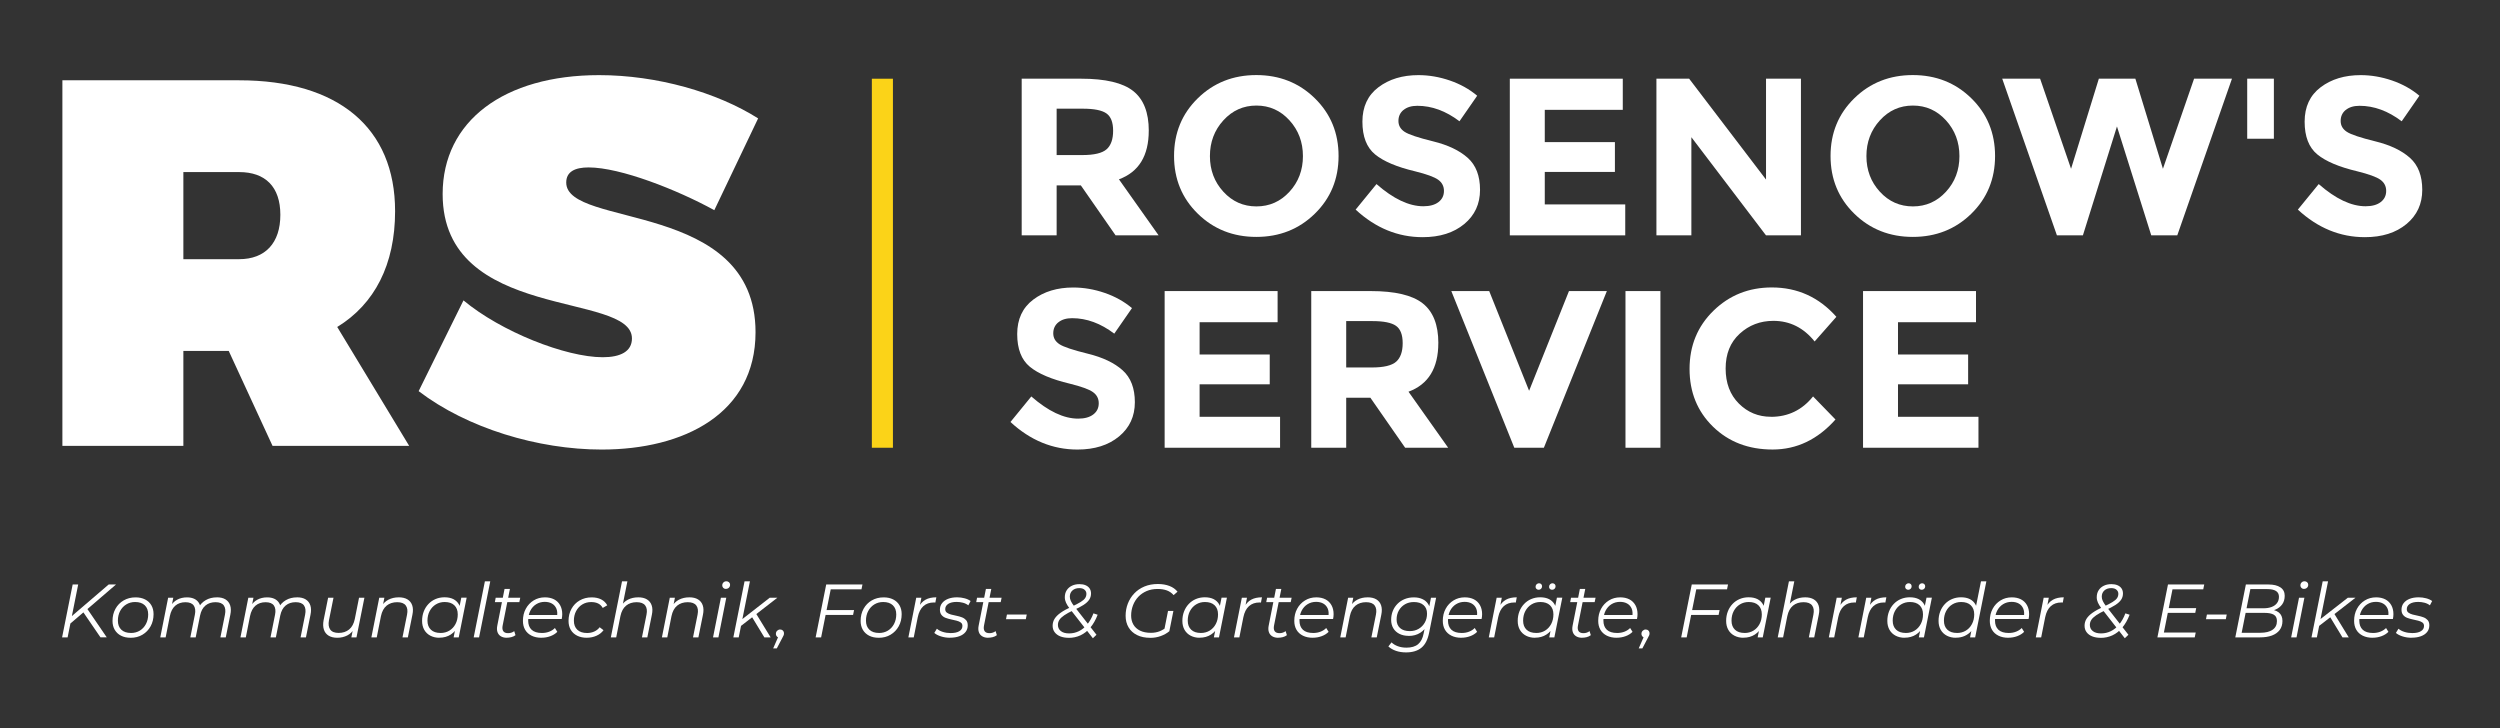<?xml version="1.0" encoding="UTF-8"?>
<svg xmlns="http://www.w3.org/2000/svg" version="1.1" viewBox="0 0 841.89 245.16">
  <rect x="0" y="0" width="841.89" height="245.16" fill="#333333" stroke="none"/>
  <defs>
    <style>
      .cls-1 {
        fill: #fff;
      }

      .cls-2 {
        fill: #fbd318;
      }
    </style>
  </defs>
  <!-- Generator: Adobe Illustrator 28.7.1, SVG Export Plug-In . SVG Version: 1.2.0 Build 142)  -->
  <g>
    <g id="Ebene_1">
      <g>
        <path class="cls-1" d="M77.03,118.19h-15.28v31.96H21.01V27.04h59.53c33.37,0,52.51,15.98,52.51,44.08,0,17.92-6.85,31.26-19.49,38.99l24.23,40.04h-46.01l-14.75-31.96ZM80.54,87.28c8.78,0,13.87-5.44,13.87-14.93s-5.09-14.4-13.87-14.4h-18.79v29.33h18.79Z"/>
        <path class="cls-1" d="M255.3,39.87l-14.75,30.91c-12.47-6.85-31.61-14.4-42.32-14.4-4.57,0-7.55,1.4-7.55,5.09,0,15.45,63.75,5.79,63.75,50.4,0,27.4-24.06,39.52-51.81,39.52-21.43,0-45.31-7.2-61.64-19.67l15.1-30.56c12.64,10.53,34.42,19.14,46.89,19.14,5.97,0,9.84-1.93,9.84-6.32,0-15.98-63.75-5.45-63.75-48.64,0-24.59,20.72-40.04,52.69-40.04,19.49,0,39.69,5.79,53.57,14.58Z"/>
      </g>
      <g>
        <path class="cls-1" d="M386.85,44.01c0,8.45-3.35,13.91-10.04,16.38l13.36,18.87h-14.49l-11.7-16.83h-8.15v16.83h-11.77V26.5h20c8.2,0,14.05,1.38,17.55,4.15,3.5,2.77,5.25,7.22,5.25,13.36ZM372.66,50.27c1.46-1.31,2.19-3.38,2.19-6.23s-.75-4.79-2.26-5.85c-1.51-1.06-4.15-1.59-7.93-1.59h-8.83v15.62h8.6c4.03,0,6.77-.65,8.23-1.96Z"/>
        <path class="cls-1" d="M442.77,71.97c-5.33,5.21-11.9,7.81-19.7,7.81s-14.37-2.6-19.7-7.81c-5.33-5.21-8-11.69-8-19.44s2.67-14.23,8-19.44c5.33-5.21,11.9-7.81,19.7-7.81s14.37,2.6,19.7,7.81c5.33,5.21,8,11.69,8,19.44s-2.67,14.23-8,19.44ZM438.77,52.57c0-4.7-1.51-8.72-4.53-12.04-3.02-3.32-6.73-4.98-11.13-4.98s-8.11,1.66-11.13,4.98c-3.02,3.32-4.53,7.33-4.53,12.04s1.51,8.71,4.53,12c3.02,3.3,6.73,4.94,11.13,4.94s8.11-1.65,11.13-4.94c3.02-3.29,4.53-7.3,4.53-12Z"/>
        <path class="cls-1" d="M472.63,37.03c-1.13.93-1.7,2.16-1.7,3.7s.69,2.75,2.08,3.66c1.38.91,4.58,1.98,9.59,3.21,5.01,1.23,8.89,3.08,11.66,5.55,2.77,2.47,4.15,6.06,4.15,10.79s-1.77,8.57-5.32,11.51c-3.55,2.94-8.21,4.42-14,4.42-8.35,0-15.88-3.09-22.57-9.28l7.02-8.6c5.69,4.98,10.94,7.47,15.78,7.47,2.16,0,3.86-.46,5.09-1.4,1.23-.93,1.85-2.19,1.85-3.77s-.66-2.84-1.96-3.77c-1.31-.93-3.9-1.87-7.77-2.83-6.14-1.46-10.63-3.36-13.47-5.7-2.84-2.34-4.26-6.01-4.26-11.02s1.8-8.87,5.4-11.59,8.09-4.08,13.47-4.08c3.52,0,7.04.6,10.57,1.81,3.52,1.21,6.59,2.92,9.21,5.13l-5.96,8.6c-4.58-3.47-9.31-5.21-14.19-5.21-1.96,0-3.51.47-4.64,1.4Z"/>
        <path class="cls-1" d="M546.48,26.5v10.49h-26.27v10.87h23.62v10.04h-23.62v10.94h27.1v10.42h-38.87V26.5h38.04Z"/>
        <path class="cls-1" d="M594.71,26.5h11.77v52.76h-11.77l-25.13-33.06v33.06h-11.77V26.5h11.02l25.89,33.97V26.5Z"/>
        <path class="cls-1" d="M663.85,71.97c-5.33,5.21-11.9,7.81-19.7,7.81s-14.37-2.6-19.7-7.81c-5.33-5.21-8-11.69-8-19.44s2.67-14.23,8-19.44c5.33-5.21,11.9-7.81,19.7-7.81s14.37,2.6,19.7,7.81c5.33,5.21,8,11.69,8,19.44s-2.67,14.23-8,19.44ZM659.85,52.57c0-4.7-1.51-8.72-4.53-12.04-3.02-3.32-6.73-4.98-11.13-4.98s-8.11,1.66-11.13,4.98c-3.02,3.32-4.53,7.33-4.53,12.04s1.51,8.71,4.53,12c3.02,3.3,6.73,4.94,11.13,4.94s8.11-1.65,11.13-4.94c3.02-3.29,4.53-7.3,4.53-12Z"/>
        <path class="cls-1" d="M697.44,56.84l9.36-30.34h12.3l9.28,30.34,10.49-30.34h12.76l-18.42,52.76h-8.76l-11.55-36.68-11.47,36.68h-8.75l-18.42-52.76h12.76l10.42,30.34Z"/>
        <path class="cls-1" d="M756.76,46.72v-20.23h8.98v20.23h-8.98Z"/>
        <path class="cls-1" d="M789.93,37.03c-1.13.93-1.7,2.16-1.7,3.7s.69,2.75,2.08,3.66c1.38.91,4.58,1.98,9.59,3.21,5.01,1.23,8.89,3.08,11.66,5.55,2.77,2.47,4.15,6.06,4.15,10.79s-1.77,8.57-5.32,11.51c-3.55,2.94-8.21,4.42-14,4.42-8.35,0-15.88-3.09-22.57-9.28l7.02-8.6c5.69,4.98,10.94,7.47,15.78,7.47,2.16,0,3.86-.46,5.09-1.4,1.23-.93,1.85-2.19,1.85-3.77s-.66-2.84-1.96-3.77c-1.31-.93-3.9-1.87-7.77-2.83-6.14-1.46-10.63-3.36-13.47-5.7-2.84-2.34-4.26-6.01-4.26-11.02s1.8-8.87,5.4-11.59,8.09-4.08,13.47-4.08c3.52,0,7.04.6,10.57,1.81,3.52,1.21,6.59,2.92,9.21,5.13l-5.96,8.6c-4.58-3.47-9.31-5.21-14.19-5.21-1.96,0-3.51.47-4.64,1.4Z"/>
      </g>
      <g>
        <path class="cls-1" d="M356.39,108.55c-1.13.93-1.7,2.16-1.7,3.7s.69,2.75,2.08,3.66c1.38.91,4.58,1.98,9.59,3.21,5.01,1.23,8.89,3.08,11.66,5.55,2.77,2.47,4.15,6.06,4.15,10.79s-1.77,8.57-5.32,11.51-8.22,4.42-14,4.42c-8.35,0-15.88-3.09-22.57-9.28l7.02-8.6c5.69,4.98,10.94,7.47,15.77,7.47,2.16,0,3.86-.46,5.09-1.4,1.23-.93,1.85-2.19,1.85-3.77s-.65-2.84-1.96-3.77c-1.31-.93-3.9-1.87-7.77-2.83-6.14-1.46-10.63-3.36-13.47-5.7-2.84-2.34-4.26-6.01-4.26-11.02s1.8-8.87,5.4-11.59c3.6-2.72,8.09-4.08,13.47-4.08,3.52,0,7.04.6,10.57,1.81,3.52,1.21,6.59,2.92,9.21,5.13l-5.96,8.6c-4.58-3.47-9.31-5.21-14.19-5.21-1.96,0-3.51.47-4.64,1.4Z"/>
        <path class="cls-1" d="M430.24,98.02v10.49h-26.27v10.87h23.62v10.04h-23.62v10.94h27.1v10.42h-38.87v-52.76h38.04Z"/>
        <path class="cls-1" d="M484.36,115.53c0,8.45-3.35,13.91-10.04,16.38l13.36,18.87h-14.49l-11.7-16.83h-8.15v16.83h-11.77v-52.76h20c8.2,0,14.05,1.38,17.55,4.15,3.5,2.77,5.25,7.22,5.25,13.36ZM470.17,121.8c1.46-1.31,2.19-3.38,2.19-6.23s-.75-4.79-2.26-5.85c-1.51-1.06-4.15-1.59-7.93-1.59h-8.83v15.62h8.6c4.03,0,6.77-.65,8.23-1.96Z"/>
        <path class="cls-1" d="M514.93,131.61l13.43-33.59h12.76l-21.21,52.76h-9.96l-21.21-52.76h12.76l13.44,33.59Z"/>
        <path class="cls-1" d="M547.39,98.02h11.77v52.76h-11.77v-52.76Z"/>
        <path class="cls-1" d="M596.37,140.37c5.79,0,10.52-2.29,14.19-6.87l7.55,7.77c-5.99,6.74-13.05,10.11-21.17,10.11s-14.82-2.57-20.08-7.7c-5.26-5.13-7.89-11.61-7.89-19.44s2.68-14.35,8.04-19.59c5.36-5.23,11.91-7.85,19.66-7.85,8.65,0,15.9,3.3,21.74,9.89l-7.32,8.3c-3.72-4.63-8.35-6.94-13.89-6.94-4.43,0-8.21,1.45-11.36,4.34-3.15,2.89-4.72,6.79-4.72,11.7s1.48,8.84,4.45,11.81c2.97,2.97,6.57,4.45,10.79,4.45Z"/>
        <path class="cls-1" d="M665.43,98.02v10.49h-26.27v10.87h23.62v10.04h-23.62v10.94h27.1v10.42h-38.87v-52.76h38.04Z"/>
      </g>
      <rect class="cls-2" x="293.6" y="26.51" width="7.1" height="124.27"/>
      <g>
        <path class="cls-1" d="M20.91,214.64l3.56-17.81h1.86l-3.56,17.81h-1.86ZM23.48,210.16l.28-2.32,12.85-11.02h2.47l-9.62,8.27-1.12.92-4.86,4.15ZM33.84,214.64l-6.06-8.86,1.27-1.25,6.9,10.1h-2.11Z"/>
        <path class="cls-1" d="M43.97,214.77c-1.24,0-2.31-.23-3.22-.7-.91-.47-1.61-1.12-2.11-1.97-.5-.85-.75-1.85-.75-3,0-1.53.33-2.89.99-4.08.66-1.2,1.58-2.14,2.75-2.82s2.5-1.03,4-1.03c1.24,0,2.31.23,3.22.69s1.61,1.11,2.11,1.96c.5.85.75,1.85.75,3,0,1.53-.33,2.89-.99,4.08-.66,1.2-1.57,2.14-2.74,2.84-1.16.7-2.5,1.04-4.01,1.04ZM44.1,213.16c1.12,0,2.12-.27,2.99-.8.87-.53,1.56-1.28,2.06-2.23.5-.95.75-2.03.75-3.23,0-1.32-.39-2.35-1.16-3.08-.77-.73-1.85-1.09-3.24-1.09-1.1,0-2.1.27-2.98.81-.88.54-1.57,1.29-2.07,2.23-.5.94-.75,2.02-.75,3.24,0,1.31.39,2.32,1.16,3.05.77.73,1.85,1.09,3.24,1.09Z"/>
        <path class="cls-1" d="M73,201.15c1.2,0,2.18.23,2.94.7.75.47,1.28,1.14,1.57,2.02.29.88.31,1.93.05,3.16l-1.53,7.61h-1.81l1.53-7.63c.27-1.32.15-2.36-.37-3.1-.52-.75-1.46-1.12-2.81-1.12s-2.46.37-3.37,1.12-1.51,1.87-1.82,3.36l-1.48,7.38h-1.81l1.53-7.63c.27-1.32.14-2.36-.38-3.1s-1.46-1.12-2.8-1.12-2.51.39-3.41,1.17c-.9.78-1.51,1.95-1.83,3.51l-1.42,7.18h-1.81l2.65-13.36h1.73l-.76,3.84-.38-.66c.64-1.15,1.46-1.99,2.44-2.52.98-.53,2.09-.79,3.33-.79.93,0,1.73.16,2.4.47.67.31,1.2.77,1.58,1.37s.59,1.32.62,2.15l-.94-.2c.66-1.27,1.54-2.22,2.63-2.85,1.09-.63,2.34-.94,3.73-.94Z"/>
        <path class="cls-1" d="M100,201.15c1.2,0,2.18.23,2.94.7.75.47,1.28,1.14,1.57,2.02.29.88.31,1.93.05,3.16l-1.53,7.61h-1.81l1.53-7.63c.27-1.32.15-2.36-.37-3.1-.52-.75-1.46-1.12-2.81-1.12s-2.46.37-3.37,1.12-1.51,1.87-1.82,3.36l-1.48,7.38h-1.81l1.53-7.63c.27-1.32.14-2.36-.38-3.1s-1.46-1.12-2.8-1.12-2.51.39-3.41,1.17c-.9.78-1.51,1.95-1.83,3.51l-1.42,7.18h-1.81l2.65-13.36h1.73l-.76,3.84-.38-.66c.64-1.15,1.46-1.99,2.44-2.52.98-.53,2.09-.79,3.33-.79.93,0,1.73.16,2.4.47.67.31,1.2.77,1.58,1.37s.59,1.32.62,2.15l-.94-.2c.66-1.27,1.54-2.22,2.63-2.85,1.09-.63,2.34-.94,3.73-.94Z"/>
        <path class="cls-1" d="M113.57,214.77c-1.17,0-2.14-.24-2.91-.71-.77-.47-1.3-1.15-1.59-2.04-.29-.88-.32-1.93-.1-3.13l1.53-7.61h1.81l-1.53,7.61c-.25,1.32-.11,2.36.43,3.12s1.49,1.13,2.85,1.13,2.58-.39,3.52-1.17c.94-.78,1.57-1.95,1.9-3.51l1.43-7.18h1.81l-2.67,13.36h-1.73l.76-3.84.38.64c-.63,1.15-1.45,2-2.48,2.53-1.03.53-2.16.8-3.4.8Z"/>
        <path class="cls-1" d="M134.26,201.15c1.2,0,2.19.23,2.96.7.77.47,1.31,1.14,1.6,2.02.3.88.32,1.93.06,3.16l-1.53,7.61h-1.81l1.53-7.63c.27-1.32.13-2.36-.42-3.1-.55-.75-1.52-1.12-2.91-1.12s-2.61.39-3.55,1.17-1.57,1.95-1.9,3.51l-1.42,7.18h-1.81l2.65-13.36h1.73l-.76,3.84-.38-.66c.64-1.15,1.48-1.99,2.51-2.52,1.03-.53,2.18-.79,3.45-.79Z"/>
        <path class="cls-1" d="M147.97,214.77c-1.14,0-2.15-.23-3.03-.69-.88-.46-1.57-1.11-2.06-1.96-.49-.85-.74-1.86-.74-3.03s.19-2.19.56-3.16.9-1.81,1.58-2.53c.68-.72,1.48-1.28,2.4-1.67.92-.39,1.93-.59,3.02-.59,1.17,0,2.16.21,2.98.62.81.42,1.44,1.02,1.88,1.81.44.79.66,1.74.66,2.86,0,1.61-.3,3.05-.89,4.3-.59,1.26-1.43,2.24-2.52,2.95-1.09.71-2.37,1.07-3.84,1.07ZM148.35,213.16c1.12,0,2.12-.27,2.99-.8.87-.53,1.56-1.28,2.06-2.23.5-.95.75-2.03.75-3.23,0-1.32-.39-2.35-1.16-3.08-.77-.73-1.85-1.09-3.24-1.09-1.1,0-2.1.27-2.98.81-.88.54-1.57,1.29-2.07,2.23-.5.94-.75,2.02-.75,3.24,0,1.31.39,2.32,1.16,3.05.77.73,1.85,1.09,3.24,1.09ZM152.76,214.64l.76-3.84.76-2.7.25-2.8.81-4.02h1.81l-2.67,13.36h-1.73Z"/>
        <path class="cls-1" d="M159.52,214.64l3.77-18.88h1.81l-3.77,18.88h-1.81Z"/>
        <path class="cls-1" d="M166.65,202.78l.28-1.5h8.27l-.31,1.5h-8.25ZM170.62,214.77c-.76,0-1.42-.17-1.96-.5-.54-.33-.92-.8-1.13-1.41-.21-.61-.23-1.34-.06-2.19l2.44-12.34h1.81l-2.44,12.27c-.17.83-.11,1.48.19,1.93.3.46.84.69,1.64.69.37,0,.74-.05,1.09-.17.36-.11.68-.28.97-.52l.43,1.37c-.42.32-.9.55-1.43.67-.53.13-1.04.19-1.55.19Z"/>
        <path class="cls-1" d="M182.33,214.77c-1.27,0-2.38-.23-3.32-.7-.94-.47-1.66-1.12-2.16-1.97-.5-.85-.75-1.86-.75-3.03,0-1.53.32-2.88.97-4.07s1.53-2.12,2.65-2.81c1.12-.69,2.38-1.03,3.79-1.03,1.19,0,2.21.23,3.08.67.87.45,1.54,1.1,2.02,1.95.48.85.73,1.87.73,3.05,0,.27-.02.55-.05.83s-.08.55-.13.8h-11.73l.23-1.35h10.66l-.74.51c.17-1.07.09-1.97-.23-2.7-.32-.73-.82-1.29-1.49-1.67-.67-.38-1.47-.57-2.4-.57-1.09,0-2.05.27-2.9.8-.85.53-1.51,1.27-1.98,2.21s-.71,2.04-.71,3.3c0,1.34.39,2.37,1.16,3.09.77.72,1.93,1.08,3.47,1.08.9,0,1.73-.15,2.49-.45.76-.3,1.39-.71,1.88-1.23l.81,1.3c-.63.63-1.41,1.12-2.35,1.46-.94.35-1.94.52-2.99.52Z"/>
        <path class="cls-1" d="M197.65,214.77c-1.27,0-2.37-.23-3.3-.7-.92-.47-1.64-1.12-2.14-1.97-.5-.85-.75-1.85-.75-3,0-1.53.33-2.89.99-4.08.66-1.2,1.58-2.14,2.76-2.82s2.52-1.03,4.03-1.03c1.24,0,2.3.23,3.19.67.89.45,1.58,1.12,2.07,2l-1.53.89c-.37-.68-.89-1.18-1.54-1.5-.65-.32-1.44-.48-2.35-.48-1.12,0-2.12.27-3,.81-.88.54-1.57,1.29-2.07,2.23-.5.94-.75,2.02-.75,3.24,0,1.31.39,2.32,1.16,3.05.77.73,1.87,1.09,3.3,1.09.87,0,1.67-.17,2.4-.5.74-.33,1.34-.81,1.82-1.44l1.3.99c-.58.8-1.37,1.42-2.37,1.87-1,.45-2.08.67-3.23.67Z"/>
        <path class="cls-1" d="M214.9,201.15c1.2,0,2.19.23,2.96.7.77.47,1.31,1.14,1.6,2.02.3.88.32,1.93.06,3.16l-1.53,7.61h-1.81l1.53-7.63c.27-1.32.13-2.36-.42-3.1-.55-.75-1.52-1.12-2.91-1.12s-2.61.39-3.55,1.17-1.57,1.95-1.9,3.51l-1.42,7.18h-1.81l3.77-18.88h1.81l-1.88,9.36-.46-.66c.64-1.15,1.48-1.99,2.51-2.52,1.03-.53,2.18-.79,3.45-.79Z"/>
        <path class="cls-1" d="M232.1,201.15c1.2,0,2.19.23,2.96.7.77.47,1.31,1.14,1.6,2.02.3.88.32,1.93.06,3.16l-1.53,7.61h-1.81l1.53-7.63c.27-1.32.13-2.36-.42-3.1-.55-.75-1.52-1.12-2.91-1.12s-2.61.39-3.55,1.17-1.57,1.95-1.9,3.51l-1.42,7.18h-1.81l2.65-13.36h1.73l-.76,3.84-.38-.66c.64-1.15,1.48-1.99,2.51-2.52,1.03-.53,2.18-.79,3.45-.79Z"/>
        <path class="cls-1" d="M240.12,214.64l2.65-13.36h1.81l-2.65,13.36h-1.81ZM244.44,198.33c-.36,0-.65-.12-.88-.36-.23-.24-.34-.52-.34-.84,0-.37.13-.7.39-.97.26-.27.6-.41,1-.41.36,0,.65.11.89.33.24.22.36.5.36.84,0,.41-.14.74-.41,1-.27.26-.61.39-1.02.39Z"/>
        <path class="cls-1" d="M246.96,214.64l3.77-18.88h1.81l-3.77,18.88h-1.81ZM249.13,211.08l.36-2.21,9.72-7.58h2.57l-7.3,5.67-.99.76-4.35,3.36ZM257.4,214.64l-4.22-6.95,1.25-1.35,5.09,8.3h-2.11Z"/>
        <path class="cls-1" d="M260.37,218.35l2.06-4.71.18,1.12c-.37,0-.69-.13-.94-.38s-.38-.57-.38-.94c0-.42.14-.77.43-1.04s.62-.41.99-.41.68.12.93.37c.25.25.37.56.37.95,0,.22-.04.43-.11.62-.08.2-.2.44-.37.73l-1.93,3.69h-1.22Z"/>
        <path class="cls-1" d="M276.53,214.64h-1.86l3.56-17.81h12.21l-.33,1.63h-10.36l-3.23,16.18ZM278.19,205.45h9.42l-.33,1.63h-9.44l.36-1.63Z"/>
        <path class="cls-1" d="M295.9,214.77c-1.24,0-2.31-.23-3.22-.7-.91-.47-1.61-1.12-2.11-1.97-.5-.85-.75-1.85-.75-3,0-1.53.33-2.89.99-4.08.66-1.2,1.58-2.14,2.75-2.82s2.5-1.03,4-1.03c1.24,0,2.31.23,3.22.69s1.61,1.11,2.11,1.96c.5.85.75,1.85.75,3,0,1.53-.33,2.89-.99,4.08-.66,1.2-1.57,2.14-2.74,2.84-1.16.7-2.5,1.04-4.01,1.04ZM296.02,213.16c1.12,0,2.12-.27,2.99-.8.87-.53,1.56-1.28,2.06-2.23.5-.95.75-2.03.75-3.23,0-1.32-.39-2.35-1.16-3.08-.77-.73-1.85-1.09-3.24-1.09-1.1,0-2.1.27-2.98.81-.88.54-1.57,1.29-2.07,2.23-.5.94-.75,2.02-.75,3.24,0,1.31.39,2.32,1.16,3.05.77.73,1.85,1.09,3.24,1.09Z"/>
        <path class="cls-1" d="M305.9,214.64l2.65-13.36h1.73l-.76,3.94-.2-.69c.59-1.17,1.38-2.03,2.35-2.57s2.19-.81,3.65-.81l-.33,1.76c-.08,0-.17,0-.24-.01-.08,0-.17-.01-.27-.01-1.43,0-2.6.41-3.52,1.23-.92.82-1.56,2.07-1.9,3.73l-1.35,6.79h-1.81Z"/>
        <path class="cls-1" d="M319.95,214.77c-1.09,0-2.11-.15-3.08-.46-.97-.31-1.71-.7-2.24-1.17l.87-1.42c.51.46,1.18.82,2.01,1.08.83.26,1.71.39,2.62.39,1.27,0,2.25-.21,2.94-.64.69-.42,1.03-1.01,1.03-1.76,0-.51-.18-.89-.55-1.16-.37-.26-.84-.47-1.41-.61-.58-.14-1.19-.28-1.83-.42-.65-.14-1.26-.31-1.83-.52-.58-.21-1.05-.54-1.41-.98-.36-.44-.55-1.03-.55-1.78,0-.85.24-1.59.73-2.21.48-.63,1.16-1.11,2.02-1.45.87-.34,1.88-.51,3.05-.51.85,0,1.69.11,2.52.33.83.22,1.5.53,2.01.92l-.76,1.45c-.53-.41-1.14-.7-1.83-.88-.7-.18-1.39-.27-2.09-.27-1.24,0-2.19.23-2.86.67-.67.45-1,1.04-1,1.77,0,.51.18.9.55,1.17s.84.48,1.41.64c.58.15,1.19.29,1.84.42.65.13,1.26.3,1.83.52.57.22,1.03.54,1.4.95.36.42.55,1,.55,1.74,0,.88-.25,1.63-.74,2.25s-1.18,1.09-2.07,1.42c-.89.33-1.93.5-3.12.5Z"/>
        <path class="cls-1" d="M328.75,202.78l.28-1.5h8.27l-.31,1.5h-8.25ZM332.72,214.77c-.76,0-1.42-.17-1.96-.5-.54-.33-.92-.8-1.13-1.41-.21-.61-.23-1.34-.06-2.19l2.44-12.34h1.81l-2.44,12.27c-.17.83-.11,1.48.19,1.93.3.46.84.69,1.64.69.37,0,.74-.05,1.09-.17.36-.11.68-.28.97-.52l.43,1.37c-.42.32-.9.55-1.43.67-.53.13-1.04.19-1.55.19Z"/>
        <path class="cls-1" d="M338.78,208.53l.31-1.58h6.67l-.31,1.58h-6.67Z"/>
        <path class="cls-1" d="M359.92,214.79c-1.12,0-2.08-.17-2.89-.5-.81-.33-1.43-.8-1.88-1.41s-.67-1.33-.67-2.16.22-1.65.66-2.35c.44-.7,1.13-1.39,2.07-2.05s2.16-1.33,3.65-2.01c1.29-.59,2.3-1.12,3.03-1.57.73-.45,1.24-.89,1.53-1.32.29-.43.43-.92.43-1.46s-.2-.98-.61-1.35c-.41-.37-.99-.56-1.76-.56-.97,0-1.74.26-2.33.79-.59.53-.88,1.22-.88,2.09,0,.46.11.94.34,1.44s.58,1.06,1.06,1.69l7.58,9.7-1.22,1.17-7.89-10.1c-.49-.64-.87-1.26-1.15-1.86-.27-.59-.41-1.2-.41-1.83,0-.92.21-1.71.64-2.37.42-.66,1.01-1.17,1.76-1.53s1.59-.53,2.54-.53c.78,0,1.46.12,2.05.37.59.25,1.04.61,1.36,1.08.32.48.48,1.04.48,1.68,0,.8-.21,1.51-.62,2.12-.42.62-1.06,1.21-1.93,1.77-.87.56-2.01,1.15-3.4,1.78-1.29.61-2.31,1.17-3.07,1.69s-1.3,1.03-1.63,1.54c-.33.51-.5,1.08-.5,1.71,0,.85.33,1.54.98,2.06.65.53,1.58.79,2.79.79s2.24-.25,3.27-.74c1.03-.49,1.96-1.24,2.8-2.24.84-1,1.55-2.26,2.12-3.77l1.42.46c-.66,1.73-1.48,3.18-2.47,4.34-.98,1.16-2.09,2.03-3.32,2.6-1.23.57-2.55.85-3.96.85Z"/>
        <path class="cls-1" d="M387.38,214.79c-1.75,0-3.24-.31-4.48-.93-1.24-.62-2.19-1.48-2.85-2.6s-.99-2.41-.99-3.88.25-2.83.75-4.12c.5-1.29,1.22-2.43,2.16-3.42s2.08-1.77,3.42-2.33c1.34-.56,2.85-.84,4.53-.84,1.49,0,2.8.23,3.93.67s2.02,1.09,2.69,1.92l-1.32,1.15c-.61-.71-1.36-1.23-2.25-1.57-.89-.33-1.93-.5-3.12-.5-1.37,0-2.61.23-3.7.7-1.09.47-2.03,1.11-2.8,1.92s-1.37,1.76-1.79,2.85c-.42,1.09-.64,2.25-.64,3.49,0,1.14.25,2.14.75,3.02.5.87,1.25,1.56,2.24,2.05.99.49,2.22.74,3.68.74,1.07,0,2.05-.18,2.94-.53.89-.36,1.72-.87,2.48-1.53l.76,1.53c-.81.68-1.78,1.22-2.89,1.62-1.11.4-2.28.6-3.5.6ZM392.04,212.3l1.3-6.57h1.81l-1.37,6.85-1.73-.28Z"/>
        <path class="cls-1" d="M404,214.77c-1.14,0-2.15-.23-3.03-.69-.88-.46-1.57-1.11-2.06-1.96-.49-.85-.74-1.86-.74-3.03s.19-2.19.56-3.16.9-1.81,1.58-2.53c.68-.72,1.48-1.28,2.4-1.67.92-.39,1.93-.59,3.02-.59,1.17,0,2.16.21,2.98.62.81.42,1.44,1.02,1.88,1.81.44.79.66,1.74.66,2.86,0,1.61-.3,3.05-.89,4.3-.59,1.26-1.43,2.24-2.52,2.95-1.09.71-2.37,1.07-3.84,1.07ZM404.38,213.16c1.12,0,2.12-.27,2.99-.8.87-.53,1.56-1.28,2.06-2.23.5-.95.75-2.03.75-3.23,0-1.32-.39-2.35-1.16-3.08-.77-.73-1.85-1.09-3.24-1.09-1.1,0-2.1.27-2.98.81-.88.54-1.57,1.29-2.07,2.23-.5.94-.75,2.02-.75,3.24,0,1.31.39,2.32,1.16,3.05.77.73,1.85,1.09,3.24,1.09ZM408.78,214.64l.76-3.84.76-2.7.25-2.8.81-4.02h1.81l-2.67,13.36h-1.73Z"/>
        <path class="cls-1" d="M415.55,214.64l2.65-13.36h1.73l-.76,3.94-.2-.69c.59-1.17,1.38-2.03,2.35-2.57.98-.54,2.19-.81,3.65-.81l-.33,1.76c-.09,0-.17,0-.24-.01-.08,0-.17-.01-.27-.01-1.43,0-2.6.41-3.52,1.23-.92.82-1.56,2.07-1.9,3.73l-1.35,6.79h-1.81Z"/>
        <path class="cls-1" d="M426.42,202.78l.28-1.5h8.27l-.31,1.5h-8.25ZM430.39,214.77c-.76,0-1.42-.17-1.96-.5-.54-.33-.92-.8-1.13-1.41s-.23-1.34-.06-2.19l2.44-12.34h1.81l-2.44,12.27c-.17.83-.11,1.48.19,1.93s.84.69,1.64.69c.37,0,.74-.05,1.09-.17s.68-.28.97-.52l.43,1.37c-.42.32-.9.55-1.42.67-.53.13-1.04.19-1.55.19Z"/>
        <path class="cls-1" d="M442.09,214.77c-1.27,0-2.38-.23-3.32-.7-.94-.47-1.66-1.12-2.16-1.97-.5-.85-.75-1.86-.75-3.03,0-1.53.32-2.88.97-4.07.64-1.19,1.53-2.12,2.65-2.81,1.12-.69,2.38-1.03,3.79-1.03,1.19,0,2.21.23,3.08.67.87.45,1.54,1.1,2.02,1.95.48.85.73,1.87.73,3.05,0,.27-.02.55-.05.83-.03.28-.08.55-.13.8h-11.73l.23-1.35h10.66l-.74.51c.17-1.07.09-1.97-.23-2.7-.32-.73-.82-1.29-1.49-1.67-.67-.38-1.47-.57-2.41-.57-1.09,0-2.05.27-2.9.8-.85.53-1.51,1.27-1.99,2.21s-.71,2.04-.71,3.3c0,1.34.39,2.37,1.16,3.09.77.72,1.93,1.08,3.47,1.08.9,0,1.73-.15,2.49-.45.76-.3,1.39-.71,1.88-1.23l.81,1.3c-.63.63-1.41,1.12-2.35,1.46-.94.35-1.94.52-2.99.52Z"/>
        <path class="cls-1" d="M460.54,201.15c1.2,0,2.19.23,2.96.7.77.47,1.31,1.14,1.6,2.02s.32,1.93.06,3.16l-1.53,7.61h-1.81l1.53-7.63c.27-1.32.13-2.36-.42-3.1-.55-.75-1.52-1.12-2.91-1.12s-2.61.39-3.55,1.17c-.94.78-1.57,1.95-1.9,3.51l-1.42,7.18h-1.81l2.65-13.36h1.73l-.76,3.84-.38-.66c.64-1.15,1.48-1.99,2.51-2.52s2.18-.79,3.45-.79Z"/>
        <path class="cls-1" d="M473.49,219.7c-1.24,0-2.37-.17-3.38-.52-1.02-.35-1.87-.84-2.57-1.49l1.07-1.37c.54.54,1.25.98,2.12,1.3.87.32,1.84.48,2.89.48,1.7,0,3.01-.39,3.94-1.17.93-.78,1.55-1.99,1.86-3.61l.71-3.51.69-2.19.28-2.29.79-4.05h1.73l-2.34,11.73c-.46,2.36-1.32,4.06-2.6,5.11-1.27,1.05-3,1.58-5.19,1.58ZM474.38,214.13c-1.17,0-2.2-.22-3.09-.66-.89-.44-1.58-1.06-2.07-1.87-.49-.81-.74-1.76-.74-2.86s.19-2.09.56-3,.9-1.72,1.58-2.4,1.48-1.22,2.42-1.6c.93-.38,1.96-.57,3.08-.57s2.02.19,2.85.56c.83.37,1.49.93,1.97,1.68.48.75.73,1.7.73,2.85.02,1.46-.27,2.79-.87,3.98-.59,1.2-1.43,2.15-2.52,2.85s-2.38,1.06-3.89,1.06ZM474.74,212.53c1.12,0,2.12-.25,2.99-.76.87-.51,1.56-1.21,2.07-2.1.51-.89.76-1.9.76-3.04,0-1.22-.39-2.18-1.17-2.86-.78-.69-1.87-1.03-3.26-1.03-1.12,0-2.12.25-3,.76-.88.51-1.57,1.21-2.07,2.1-.5.89-.75,1.9-.75,3.04,0,1.22.39,2.18,1.17,2.86.78.69,1.87,1.03,3.26,1.03Z"/>
        <path class="cls-1" d="M492.1,214.77c-1.27,0-2.38-.23-3.32-.7-.94-.47-1.66-1.12-2.16-1.97-.5-.85-.75-1.86-.75-3.03,0-1.53.32-2.88.97-4.07.64-1.19,1.53-2.12,2.65-2.81,1.12-.69,2.38-1.03,3.79-1.03,1.19,0,2.21.23,3.08.67.87.45,1.54,1.1,2.02,1.95.48.85.73,1.87.73,3.05,0,.27-.02.55-.05.83-.03.28-.08.55-.13.8h-11.73l.23-1.35h10.66l-.74.51c.17-1.07.09-1.97-.23-2.7-.32-.73-.82-1.29-1.49-1.67-.67-.38-1.47-.57-2.41-.57-1.09,0-2.05.27-2.9.8-.85.53-1.51,1.27-1.99,2.21s-.71,2.04-.71,3.3c0,1.34.39,2.37,1.16,3.09.77.72,1.93,1.08,3.47,1.08.9,0,1.73-.15,2.49-.45.76-.3,1.39-.71,1.88-1.23l.81,1.3c-.63.63-1.41,1.12-2.35,1.46-.94.35-1.94.52-2.99.52Z"/>
        <path class="cls-1" d="M501.36,214.64l2.65-13.36h1.73l-.76,3.94-.2-.69c.59-1.17,1.38-2.03,2.35-2.57s2.19-.81,3.65-.81l-.33,1.76c-.09,0-.17,0-.24-.01-.08,0-.17-.01-.27-.01-1.42,0-2.6.41-3.52,1.23s-1.56,2.07-1.9,3.73l-1.35,6.79h-1.81Z"/>
        <path class="cls-1" d="M516.93,214.77c-1.14,0-2.15-.23-3.03-.69-.88-.46-1.57-1.11-2.06-1.96-.49-.85-.74-1.86-.74-3.03s.19-2.19.56-3.16c.37-.97.9-1.81,1.58-2.53.68-.72,1.48-1.28,2.41-1.67s1.93-.59,3.02-.59c1.17,0,2.16.21,2.98.62.81.42,1.44,1.02,1.88,1.81.44.79.66,1.74.66,2.86,0,1.61-.3,3.05-.89,4.3-.59,1.26-1.43,2.24-2.52,2.95-1.09.71-2.37,1.07-3.84,1.07ZM517.32,213.16c1.12,0,2.12-.27,2.99-.8.87-.53,1.56-1.28,2.06-2.23.5-.95.75-2.03.75-3.23,0-1.32-.39-2.35-1.16-3.08-.77-.73-1.85-1.09-3.24-1.09-1.1,0-2.1.27-2.98.81s-1.57,1.29-2.07,2.23c-.5.94-.75,2.02-.75,3.24,0,1.31.39,2.32,1.16,3.05.77.73,1.85,1.09,3.25,1.09ZM518.16,198.61c-.29,0-.54-.09-.74-.28-.2-.19-.31-.42-.31-.69,0-.36.12-.65.36-.88s.5-.34.79-.34c.31,0,.56.09.75.28.19.19.29.43.29.74,0,.34-.11.62-.34.84-.23.22-.5.33-.8.33ZM522.68,198.61c-.29,0-.53-.09-.73-.28-.2-.19-.29-.42-.29-.69,0-.36.11-.65.34-.88.23-.23.5-.34.8-.34s.54.09.74.28c.2.19.31.43.31.74,0,.34-.12.62-.34.84-.23.22-.5.33-.83.33ZM521.72,214.64l.76-3.84.76-2.7.25-2.8.81-4.02h1.81l-2.67,13.36h-1.73Z"/>
        <path class="cls-1" d="M528.77,202.78l.28-1.5h8.27l-.31,1.5h-8.25ZM532.74,214.77c-.76,0-1.42-.17-1.96-.5-.54-.33-.92-.8-1.13-1.41s-.23-1.34-.06-2.19l2.44-12.34h1.81l-2.44,12.27c-.17.83-.11,1.48.19,1.93s.84.69,1.64.69c.37,0,.74-.05,1.09-.17s.68-.28.97-.52l.43,1.37c-.42.32-.9.55-1.42.67-.53.13-1.04.19-1.55.19Z"/>
        <path class="cls-1" d="M544.44,214.77c-1.27,0-2.38-.23-3.32-.7-.94-.47-1.66-1.12-2.16-1.97-.5-.85-.75-1.86-.75-3.03,0-1.53.32-2.88.97-4.07.64-1.19,1.53-2.12,2.65-2.81,1.12-.69,2.38-1.03,3.79-1.03,1.19,0,2.21.23,3.08.67.87.45,1.54,1.1,2.02,1.95.48.85.73,1.87.73,3.05,0,.27-.02.55-.05.83-.03.28-.08.55-.13.8h-11.73l.23-1.35h10.66l-.74.51c.17-1.07.09-1.97-.23-2.7-.32-.73-.82-1.29-1.49-1.67-.67-.38-1.47-.57-2.41-.57-1.09,0-2.05.27-2.9.8-.85.53-1.51,1.27-1.99,2.21s-.71,2.04-.71,3.3c0,1.34.39,2.37,1.16,3.09.77.72,1.93,1.08,3.47,1.08.9,0,1.73-.15,2.49-.45.76-.3,1.39-.71,1.88-1.23l.81,1.3c-.63.63-1.41,1.12-2.35,1.46-.94.35-1.94.52-2.99.52Z"/>
        <path class="cls-1" d="M551.85,218.35l2.06-4.71.18,1.12c-.37,0-.69-.13-.94-.38-.25-.25-.38-.57-.38-.94,0-.42.14-.77.43-1.04.29-.27.62-.41.99-.41s.68.12.93.37.37.56.37.95c0,.22-.04.43-.11.62-.08.2-.2.44-.37.73l-1.93,3.69h-1.22Z"/>
        <path class="cls-1" d="M568.01,214.64h-1.86l3.56-17.81h12.21l-.33,1.63h-10.36l-3.23,16.18ZM569.66,205.45h9.42l-.33,1.63h-9.44l.36-1.63Z"/>
        <path class="cls-1" d="M587.12,214.77c-1.14,0-2.15-.23-3.03-.69-.88-.46-1.57-1.11-2.06-1.96-.49-.85-.74-1.86-.74-3.03s.19-2.19.56-3.16c.37-.97.9-1.81,1.58-2.53.68-.72,1.48-1.28,2.41-1.67s1.93-.59,3.02-.59c1.17,0,2.16.21,2.98.62.81.42,1.44,1.02,1.88,1.81.44.79.66,1.74.66,2.86,0,1.61-.3,3.05-.89,4.3-.59,1.26-1.43,2.24-2.52,2.95-1.09.71-2.37,1.07-3.84,1.07ZM587.5,213.16c1.12,0,2.12-.27,2.99-.8.87-.53,1.56-1.28,2.06-2.23.5-.95.75-2.03.75-3.23,0-1.32-.39-2.35-1.16-3.08-.77-.73-1.85-1.09-3.24-1.09-1.1,0-2.1.27-2.98.81s-1.57,1.29-2.07,2.23c-.5.94-.75,2.02-.75,3.24,0,1.31.39,2.32,1.16,3.05.77.73,1.85,1.09,3.25,1.09ZM591.9,214.64l.76-3.84.76-2.7.25-2.8.81-4.02h1.81l-2.67,13.36h-1.73Z"/>
        <path class="cls-1" d="M607.86,201.15c1.2,0,2.19.23,2.96.7.77.47,1.31,1.14,1.6,2.02s.32,1.93.06,3.16l-1.53,7.61h-1.81l1.53-7.63c.27-1.32.13-2.36-.42-3.1-.55-.75-1.52-1.12-2.91-1.12s-2.61.39-3.55,1.17c-.94.78-1.57,1.95-1.9,3.51l-1.42,7.18h-1.81l3.77-18.88h1.81l-1.88,9.36-.46-.66c.64-1.15,1.48-1.99,2.51-2.52s2.18-.79,3.45-.79Z"/>
        <path class="cls-1" d="M615.87,214.64l2.65-13.36h1.73l-.76,3.94-.2-.69c.59-1.17,1.38-2.03,2.35-2.57s2.19-.81,3.65-.81l-.33,1.76c-.09,0-.17,0-.24-.01-.08,0-.17-.01-.27-.01-1.42,0-2.6.41-3.52,1.23s-1.56,2.07-1.9,3.73l-1.35,6.79h-1.81Z"/>
        <path class="cls-1" d="M625.82,214.64l2.65-13.36h1.73l-.76,3.94-.2-.69c.59-1.17,1.38-2.03,2.35-2.57s2.19-.81,3.65-.81l-.33,1.76c-.09,0-.17,0-.24-.01-.08,0-.17-.01-.27-.01-1.42,0-2.6.41-3.52,1.23s-1.56,2.07-1.9,3.73l-1.35,6.79h-1.81Z"/>
        <path class="cls-1" d="M641.4,214.77c-1.14,0-2.15-.23-3.03-.69-.88-.46-1.57-1.11-2.06-1.96-.49-.85-.74-1.86-.74-3.03s.19-2.19.56-3.16c.37-.97.9-1.81,1.58-2.53.68-.72,1.48-1.28,2.41-1.67s1.93-.59,3.02-.59c1.17,0,2.16.21,2.98.62.81.42,1.44,1.02,1.88,1.81.44.79.66,1.74.66,2.86,0,1.61-.3,3.05-.89,4.3-.59,1.26-1.43,2.24-2.52,2.95-1.09.71-2.37,1.07-3.84,1.07ZM641.78,213.16c1.12,0,2.12-.27,2.99-.8.87-.53,1.56-1.28,2.06-2.23.5-.95.75-2.03.75-3.23,0-1.32-.39-2.35-1.16-3.08-.77-.73-1.85-1.09-3.24-1.09-1.1,0-2.1.27-2.98.81s-1.57,1.29-2.07,2.23c-.5.94-.75,2.02-.75,3.24,0,1.31.39,2.32,1.16,3.05.77.73,1.85,1.09,3.25,1.09ZM642.62,198.61c-.29,0-.54-.09-.74-.28-.2-.19-.31-.42-.31-.69,0-.36.12-.65.36-.88s.5-.34.79-.34c.31,0,.56.09.75.28.19.19.29.43.29.74,0,.34-.11.62-.34.84-.23.22-.5.33-.8.33ZM647.15,198.61c-.29,0-.53-.09-.73-.28-.2-.19-.29-.42-.29-.69,0-.36.11-.65.34-.88.23-.23.5-.34.8-.34s.54.09.74.28c.2.19.31.43.31.74,0,.34-.12.62-.34.84-.23.22-.5.33-.83.33ZM646.18,214.64l.76-3.84.76-2.7.25-2.8.81-4.02h1.81l-2.67,13.36h-1.73Z"/>
        <path class="cls-1" d="M658.65,214.77c-1.14,0-2.15-.23-3.03-.69-.88-.46-1.57-1.11-2.06-1.96-.49-.85-.74-1.86-.74-3.03s.19-2.19.56-3.16c.37-.97.9-1.81,1.58-2.53.68-.72,1.48-1.28,2.41-1.67s1.93-.59,3.02-.59c1.17,0,2.16.21,2.98.62.81.42,1.44,1.02,1.88,1.81.44.79.66,1.74.66,2.86,0,1.21-.17,2.32-.5,3.33-.33,1.02-.82,1.9-1.46,2.65s-1.41,1.32-2.3,1.73-1.89.61-2.99.61ZM659.03,213.16c1.12,0,2.12-.27,2.99-.8.87-.53,1.56-1.28,2.06-2.23.5-.95.75-2.03.75-3.23,0-1.32-.39-2.35-1.16-3.08-.77-.73-1.85-1.09-3.24-1.09-1.1,0-2.1.27-2.98.81s-1.57,1.29-2.07,2.23c-.5.94-.75,2.02-.75,3.24,0,1.31.39,2.32,1.16,3.05.77.73,1.85,1.09,3.25,1.09ZM663.43,214.64l.76-3.84.76-2.7.25-2.8,1.91-9.54h1.81l-3.77,18.88h-1.73Z"/>
        <path class="cls-1" d="M676.31,214.77c-1.27,0-2.38-.23-3.32-.7-.94-.47-1.66-1.12-2.16-1.97-.5-.85-.75-1.86-.75-3.03,0-1.53.32-2.88.97-4.07.64-1.19,1.53-2.12,2.65-2.81,1.12-.69,2.38-1.03,3.79-1.03,1.19,0,2.21.23,3.08.67.87.45,1.54,1.1,2.02,1.95.48.85.73,1.87.73,3.05,0,.27-.02.55-.05.83-.03.28-.08.55-.13.8h-11.73l.23-1.35h10.66l-.74.51c.17-1.07.09-1.97-.23-2.7-.32-.73-.82-1.29-1.49-1.67-.67-.38-1.47-.57-2.41-.57-1.09,0-2.05.27-2.9.8-.85.53-1.51,1.27-1.99,2.21s-.71,2.04-.71,3.3c0,1.34.39,2.37,1.16,3.09.77.72,1.93,1.08,3.47,1.08.9,0,1.73-.15,2.49-.45.76-.3,1.39-.71,1.88-1.23l.81,1.3c-.63.63-1.41,1.12-2.35,1.46-.94.35-1.94.52-2.99.52Z"/>
        <path class="cls-1" d="M685.57,214.64l2.65-13.36h1.73l-.76,3.94-.2-.69c.59-1.17,1.38-2.03,2.35-2.57s2.19-.81,3.65-.81l-.33,1.76c-.09,0-.17,0-.24-.01-.08,0-.17-.01-.27-.01-1.42,0-2.6.41-3.52,1.23s-1.56,2.07-1.9,3.73l-1.35,6.79h-1.81Z"/>
        <path class="cls-1" d="M707.43,214.79c-1.12,0-2.08-.17-2.89-.5-.81-.33-1.43-.8-1.88-1.41s-.67-1.33-.67-2.16.22-1.65.66-2.35c.44-.7,1.13-1.39,2.07-2.05s2.16-1.33,3.65-2.01c1.29-.59,2.3-1.12,3.03-1.57.73-.45,1.24-.89,1.53-1.32.29-.43.43-.92.43-1.46s-.2-.98-.61-1.35c-.41-.37-.99-.56-1.76-.56-.97,0-1.74.26-2.33.79-.58.53-.88,1.22-.88,2.09,0,.46.11.94.34,1.44.23.5.58,1.06,1.06,1.69l7.58,9.7-1.22,1.17-7.89-10.1c-.49-.64-.87-1.26-1.15-1.86-.27-.59-.41-1.2-.41-1.83,0-.92.21-1.71.64-2.37.42-.66,1.01-1.17,1.76-1.53.75-.36,1.59-.53,2.54-.53.78,0,1.46.12,2.05.37.59.25,1.04.61,1.36,1.08.32.48.48,1.04.48,1.68,0,.8-.21,1.51-.62,2.12s-1.06,1.21-1.93,1.77c-.87.56-2.01,1.15-3.4,1.78-1.29.61-2.31,1.17-3.07,1.69s-1.3,1.03-1.63,1.54-.5,1.08-.5,1.71c0,.85.33,1.54.98,2.06.65.53,1.58.79,2.79.79s2.24-.25,3.27-.74c1.03-.49,1.96-1.24,2.8-2.24.84-1,1.55-2.26,2.12-3.77l1.43.46c-.66,1.73-1.49,3.18-2.47,4.34-.98,1.16-2.09,2.03-3.32,2.6-1.23.57-2.55.85-3.96.85Z"/>
        <path class="cls-1" d="M728.71,213.01h10.71l-.33,1.63h-12.57l3.56-17.81h12.21l-.33,1.63h-10.36l-2.9,14.56ZM730.16,204.79h9.42l-.31,1.6h-9.42l.31-1.6Z"/>
        <path class="cls-1" d="M742.88,208.53l.31-1.58h6.67l-.3,1.58h-6.67Z"/>
        <path class="cls-1" d="M752.75,214.64l3.56-17.81h7.61c1.71,0,3.05.32,4.02.97.97.64,1.45,1.59,1.45,2.82,0,1.15-.28,2.12-.84,2.89s-1.29,1.35-2.2,1.74c-.91.39-1.89.59-2.94.59l.56-.59c1.43,0,2.56.33,3.4.98.84.65,1.26,1.62,1.26,2.89,0,1.19-.31,2.2-.93,3.03s-1.5,1.45-2.63,1.87c-1.14.42-2.49.62-4.05.62h-8.27ZM754.92,213.09h6.26c1.78,0,3.16-.34,4.13-1.02.98-.68,1.46-1.65,1.46-2.93,0-1.02-.35-1.73-1.06-2.14s-1.73-.61-3.09-.61h-6.69l.31-1.55h6c1.02,0,1.92-.14,2.71-.43.79-.29,1.4-.73,1.84-1.31.44-.59.66-1.3.66-2.15s-.34-1.53-1.02-1.95c-.68-.42-1.64-.62-2.88-.62h-5.73l-2.93,14.71Z"/>
        <path class="cls-1" d="M771.56,214.64l2.65-13.36h1.81l-2.65,13.36h-1.81ZM775.89,198.33c-.36,0-.65-.12-.88-.36-.23-.24-.34-.52-.34-.84,0-.37.13-.7.39-.97.26-.27.6-.41,1-.41.36,0,.65.11.89.33.24.22.36.5.36.84,0,.41-.14.74-.41,1-.27.26-.61.39-1.02.39Z"/>
        <path class="cls-1" d="M778.41,214.64l3.77-18.88h1.81l-3.77,18.88h-1.81ZM780.57,211.08l.36-2.21,9.72-7.58h2.57l-7.3,5.67-.99.76-4.35,3.36ZM788.84,214.64l-4.22-6.95,1.25-1.35,5.09,8.3h-2.11Z"/>
        <path class="cls-1" d="M798.99,214.77c-1.27,0-2.38-.23-3.32-.7-.94-.47-1.66-1.12-2.16-1.97-.5-.85-.75-1.86-.75-3.03,0-1.53.32-2.88.97-4.07.64-1.19,1.53-2.12,2.65-2.81,1.12-.69,2.38-1.03,3.79-1.03,1.19,0,2.21.23,3.08.67.87.45,1.54,1.1,2.02,1.95.48.85.73,1.87.73,3.05,0,.27-.02.55-.05.83-.03.28-.08.55-.13.8h-11.73l.23-1.35h10.66l-.74.51c.17-1.07.09-1.97-.23-2.7-.32-.73-.82-1.29-1.49-1.67-.67-.38-1.47-.57-2.41-.57-1.09,0-2.05.27-2.9.8-.85.53-1.51,1.27-1.99,2.21s-.71,2.04-.71,3.3c0,1.34.39,2.37,1.16,3.09.77.72,1.93,1.08,3.47,1.08.9,0,1.73-.15,2.49-.45.76-.3,1.39-.71,1.88-1.23l.81,1.3c-.63.63-1.41,1.12-2.35,1.46-.94.35-1.94.52-2.99.52Z"/>
        <path class="cls-1" d="M812.15,214.77c-1.09,0-2.11-.15-3.08-.46-.97-.31-1.71-.7-2.24-1.17l.87-1.42c.51.46,1.18.82,2.01,1.08s1.71.39,2.62.39c1.27,0,2.25-.21,2.94-.64.69-.42,1.03-1.01,1.03-1.76,0-.51-.18-.89-.55-1.16-.37-.26-.84-.47-1.41-.61-.58-.14-1.19-.28-1.83-.42-.65-.14-1.26-.31-1.83-.52-.58-.21-1.05-.54-1.41-.98-.37-.44-.55-1.03-.55-1.78,0-.85.24-1.59.72-2.21.48-.63,1.16-1.11,2.02-1.45.87-.34,1.88-.51,3.05-.51.85,0,1.69.11,2.52.33s1.5.53,2.01.92l-.76,1.45c-.53-.41-1.14-.7-1.83-.88-.7-.18-1.39-.27-2.09-.27-1.24,0-2.19.23-2.86.67-.67.45-1,1.04-1,1.77,0,.51.18.9.55,1.17s.84.48,1.41.64c.58.15,1.19.29,1.85.42.65.13,1.26.3,1.83.52.57.22,1.03.54,1.4.95.36.42.55,1,.55,1.74,0,.88-.25,1.63-.74,2.25-.49.62-1.18,1.09-2.07,1.42-.89.33-1.93.5-3.12.5Z"/>
      </g>
    </g>
  </g>
</svg>